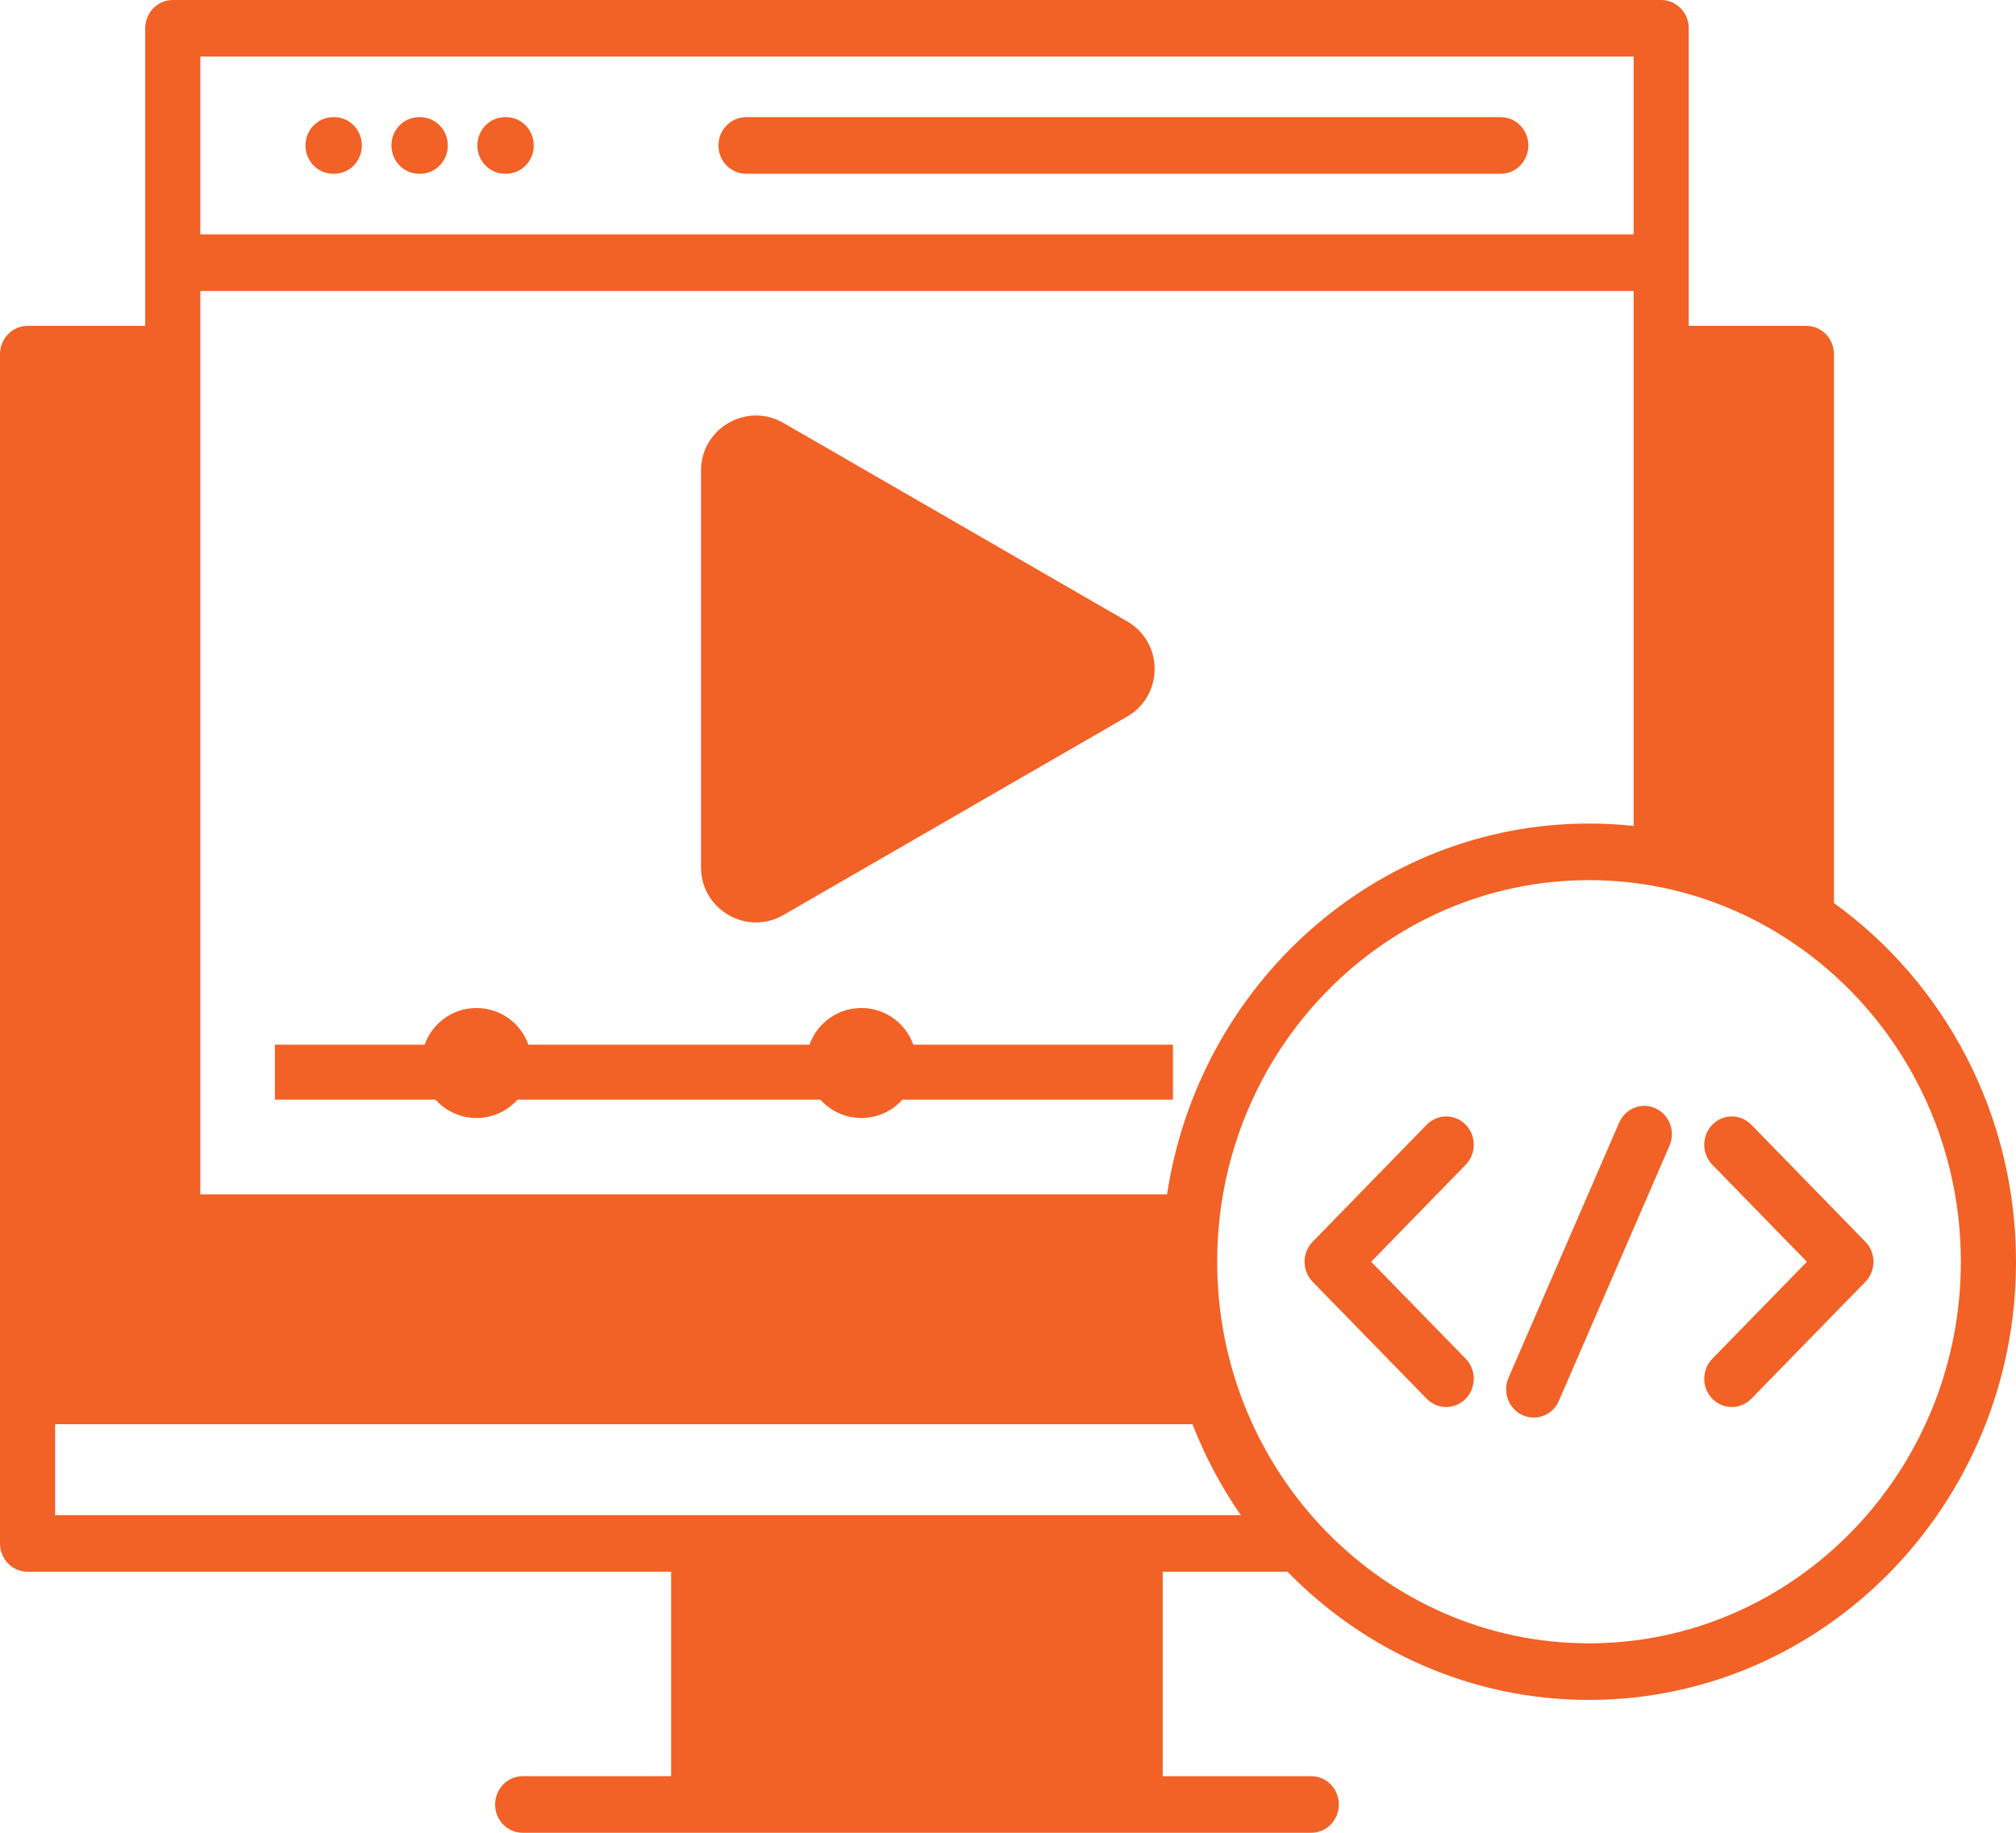 <svg width="110" height="100" viewBox="0 0 110 100" fill="none" xmlns="http://www.w3.org/2000/svg">
<path d="M19.744 7.937C19.744 8.789 19.071 9.48 18.24 9.48H18.173C17.342 9.48 16.669 8.789 16.669 7.937C16.669 7.084 17.342 6.393 18.173 6.393H18.24C19.071 6.393 19.744 7.084 19.744 7.937ZM81.888 6.393H40.706C39.876 6.393 39.202 7.084 39.202 7.937C39.202 8.789 39.876 9.48 40.706 9.48H81.888C82.719 9.48 83.392 8.789 83.392 7.937C83.392 7.084 82.719 6.393 81.888 6.393ZM22.929 6.393H22.862C22.031 6.393 21.358 7.084 21.358 7.937C21.358 8.789 22.032 9.48 22.862 9.48H22.929C23.76 9.48 24.434 8.789 24.434 7.937C24.434 7.084 23.76 6.393 22.929 6.393ZM27.619 6.393H27.552C26.721 6.393 26.047 7.084 26.047 7.937C26.047 8.789 26.721 9.48 27.552 9.48H27.619C28.45 9.48 29.123 8.789 29.123 7.937C29.123 7.084 28.45 6.393 27.619 6.393ZM110 68.846C110 82.027 99.547 92.751 86.699 92.751C80.285 92.751 74.468 90.076 70.251 85.757H63.441V96.913H71.547C72.378 96.913 73.051 97.604 73.051 98.456C73.051 99.309 72.377 100 71.547 100H28.52C27.689 100 27.015 99.309 27.015 98.456C27.015 97.604 27.689 96.913 28.52 96.913H36.62V85.757H1.504C0.673 85.757 0 85.066 0 84.213V19.324C0 18.471 0.674 17.78 1.504 17.78H7.923V14.33V1.544C7.923 0.691 8.597 0 9.428 0H90.639C91.47 0 92.143 0.691 92.143 1.544V14.33V17.78H98.562C99.393 17.78 100.067 18.471 100.067 19.324V49.273C106.069 53.602 110 60.761 110 68.846ZM86.699 44.935C87.522 44.935 88.334 44.979 89.135 45.065V15.874H10.932V65.171H63.679C65.406 53.724 75.071 44.935 86.699 44.935ZM10.932 12.787H89.135V3.087H10.932V12.787ZM3.009 82.67H67.704C66.643 81.139 65.755 79.475 65.065 77.707H3.009V82.67ZM106.991 68.846C106.991 57.363 97.888 48.022 86.699 48.022C75.513 48.022 66.413 57.363 66.413 68.846C66.413 80.324 75.513 89.663 86.699 89.663C97.888 89.663 106.991 80.324 106.991 68.846ZM79.974 61.367C79.386 60.764 78.434 60.764 77.846 61.367L71.622 67.754C71.34 68.043 71.182 68.436 71.182 68.846C71.182 69.255 71.341 69.648 71.623 69.938L77.847 76.319C78.141 76.62 78.525 76.77 78.91 76.77C79.295 76.77 79.68 76.619 79.974 76.317C80.561 75.714 80.561 74.737 79.973 74.135L74.814 68.845L79.974 63.55C80.561 62.947 80.561 61.97 79.974 61.367ZM101.782 67.754L95.558 61.367C94.971 60.764 94.018 60.764 93.431 61.367C92.843 61.97 92.843 62.947 93.431 63.55L98.591 68.845L93.431 74.135C92.844 74.737 92.843 75.714 93.43 76.317C93.724 76.619 94.109 76.77 94.495 76.77C94.879 76.77 95.264 76.62 95.558 76.319L101.782 69.938C102.064 69.648 102.223 69.255 102.223 68.846C102.223 68.436 102.065 68.043 101.782 67.754ZM90.331 60.473C89.573 60.126 88.683 60.477 88.346 61.256L82.31 75.174C81.973 75.953 82.314 76.865 83.073 77.212C83.272 77.303 83.48 77.346 83.684 77.346C84.26 77.346 84.81 77.004 85.059 76.429L91.094 62.511C91.432 61.732 91.09 60.82 90.331 60.473Z" fill="#F26125"/>
<rect x="15" y="57" width="49" height="3" fill="#F26125"/>
<circle cx="26" cy="58" r="3" fill="#F26125"/>
<circle cx="47" cy="58" r="3" fill="#F26125"/>
<path d="M61.5 33.902C63.5 35.057 63.5 37.943 61.5 39.098L42.75 49.923C40.75 51.078 38.25 49.635 38.25 47.325L38.25 25.675C38.25 23.365 40.75 21.922 42.75 23.077L61.5 33.902Z" fill="#F26125"/>
</svg>
